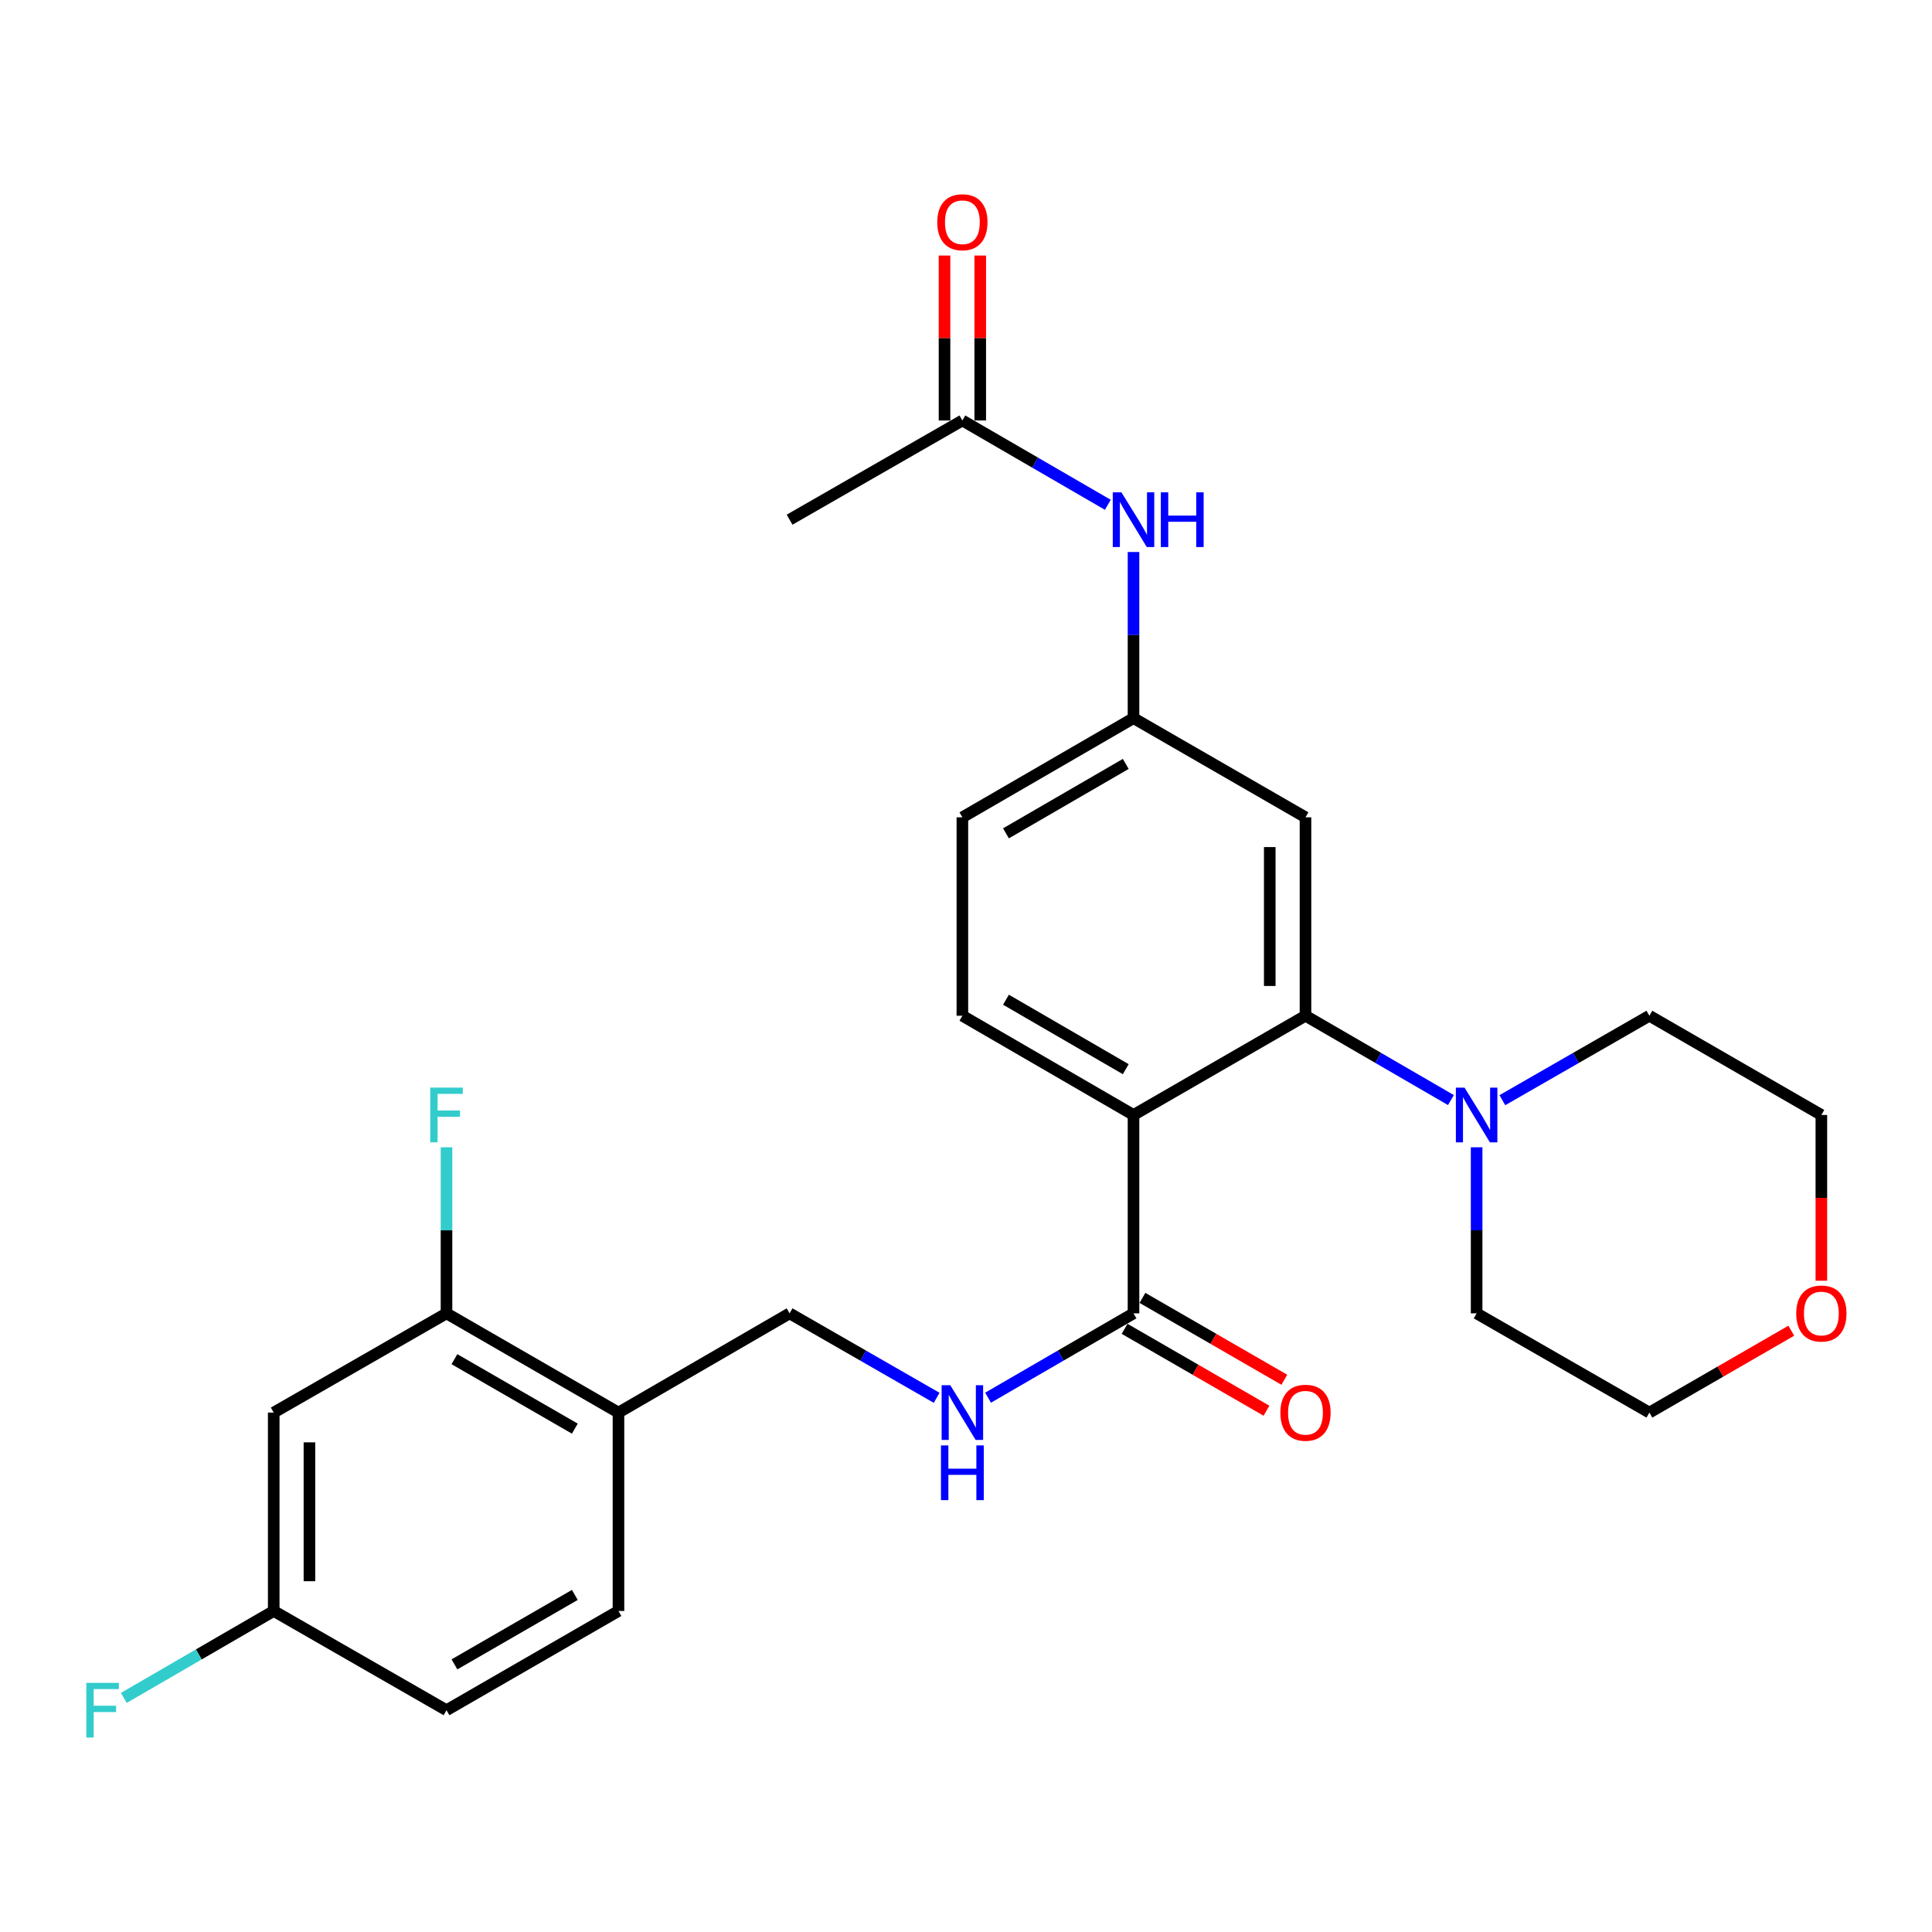 <?xml version='1.0' encoding='iso-8859-1'?>
<svg version='1.1' baseProfile='full'
              xmlns='http://www.w3.org/2000/svg'
                      xmlns:rdkit='http://www.rdkit.org/xml'
                      xmlns:xlink='http://www.w3.org/1999/xlink'
                  xml:space='preserve'
width='1000px' height='1000px' viewBox='0 0 1000 1000'>
<!-- END OF HEADER -->
<rect style='opacity:1.0;fill:#FFFFFF;stroke:none' width='1000' height='1000' x='0' y='0'> </rect>
<path class='bond-0' d='M 586.705,577.107 L 675.717,525.744' style='fill:none;fill-rule:evenodd;stroke:#000000;stroke-width:6px;stroke-linecap:butt;stroke-linejoin:miter;stroke-opacity:1' />
<path class='bond-1' d='M 586.705,577.107 L 586.705,679.792' style='fill:none;fill-rule:evenodd;stroke:#000000;stroke-width:6px;stroke-linecap:butt;stroke-linejoin:miter;stroke-opacity:1' />
<path class='bond-4' d='M 586.705,577.107 L 498.125,525.744' style='fill:none;fill-rule:evenodd;stroke:#000000;stroke-width:6px;stroke-linecap:butt;stroke-linejoin:miter;stroke-opacity:1' />
<path class='bond-4' d='M 582.693,553.406 L 520.687,517.452' style='fill:none;fill-rule:evenodd;stroke:#000000;stroke-width:6px;stroke-linecap:butt;stroke-linejoin:miter;stroke-opacity:1' />
<path class='bond-2' d='M 675.717,525.744 L 713.357,547.569' style='fill:none;fill-rule:evenodd;stroke:#000000;stroke-width:6px;stroke-linecap:butt;stroke-linejoin:miter;stroke-opacity:1' />
<path class='bond-2' d='M 713.357,547.569 L 750.998,569.395' style='fill:none;fill-rule:evenodd;stroke:#0000FF;stroke-width:6px;stroke-linecap:butt;stroke-linejoin:miter;stroke-opacity:1' />
<path class='bond-3' d='M 675.717,525.744 L 675.717,423.039' style='fill:none;fill-rule:evenodd;stroke:#000000;stroke-width:6px;stroke-linecap:butt;stroke-linejoin:miter;stroke-opacity:1' />
<path class='bond-3' d='M 657.226,510.338 L 657.226,438.444' style='fill:none;fill-rule:evenodd;stroke:#000000;stroke-width:6px;stroke-linecap:butt;stroke-linejoin:miter;stroke-opacity:1' />
<path class='bond-6' d='M 586.705,679.792 L 549.065,701.617' style='fill:none;fill-rule:evenodd;stroke:#000000;stroke-width:6px;stroke-linecap:butt;stroke-linejoin:miter;stroke-opacity:1' />
<path class='bond-6' d='M 549.065,701.617 L 511.424,723.443' style='fill:none;fill-rule:evenodd;stroke:#0000FF;stroke-width:6px;stroke-linecap:butt;stroke-linejoin:miter;stroke-opacity:1' />
<path class='bond-13' d='M 582.084,687.799 L 618.806,708.989' style='fill:none;fill-rule:evenodd;stroke:#000000;stroke-width:6px;stroke-linecap:butt;stroke-linejoin:miter;stroke-opacity:1' />
<path class='bond-13' d='M 618.806,708.989 L 655.527,730.178' style='fill:none;fill-rule:evenodd;stroke:#FF0000;stroke-width:6px;stroke-linecap:butt;stroke-linejoin:miter;stroke-opacity:1' />
<path class='bond-13' d='M 591.326,671.784 L 628.047,692.973' style='fill:none;fill-rule:evenodd;stroke:#000000;stroke-width:6px;stroke-linecap:butt;stroke-linejoin:miter;stroke-opacity:1' />
<path class='bond-13' d='M 628.047,692.973 L 664.769,714.163' style='fill:none;fill-rule:evenodd;stroke:#FF0000;stroke-width:6px;stroke-linecap:butt;stroke-linejoin:miter;stroke-opacity:1' />
<path class='bond-22' d='M 764.298,593.834 L 764.298,636.813' style='fill:none;fill-rule:evenodd;stroke:#0000FF;stroke-width:6px;stroke-linecap:butt;stroke-linejoin:miter;stroke-opacity:1' />
<path class='bond-22' d='M 764.298,636.813 L 764.298,679.792' style='fill:none;fill-rule:evenodd;stroke:#000000;stroke-width:6px;stroke-linecap:butt;stroke-linejoin:miter;stroke-opacity:1' />
<path class='bond-23' d='M 777.616,569.457 L 815.668,547.601' style='fill:none;fill-rule:evenodd;stroke:#0000FF;stroke-width:6px;stroke-linecap:butt;stroke-linejoin:miter;stroke-opacity:1' />
<path class='bond-23' d='M 815.668,547.601 L 853.721,525.744' style='fill:none;fill-rule:evenodd;stroke:#000000;stroke-width:6px;stroke-linecap:butt;stroke-linejoin:miter;stroke-opacity:1' />
<path class='bond-27' d='M 675.717,423.039 L 586.705,371.706' style='fill:none;fill-rule:evenodd;stroke:#000000;stroke-width:6px;stroke-linecap:butt;stroke-linejoin:miter;stroke-opacity:1' />
<path class='bond-18' d='M 498.125,525.744 L 498.125,423.039' style='fill:none;fill-rule:evenodd;stroke:#000000;stroke-width:6px;stroke-linecap:butt;stroke-linejoin:miter;stroke-opacity:1' />
<path class='bond-5' d='M 231.109,679.792 L 320.121,731.155' style='fill:none;fill-rule:evenodd;stroke:#000000;stroke-width:6px;stroke-linecap:butt;stroke-linejoin:miter;stroke-opacity:1' />
<path class='bond-5' d='M 235.219,703.512 L 297.528,739.466' style='fill:none;fill-rule:evenodd;stroke:#000000;stroke-width:6px;stroke-linecap:butt;stroke-linejoin:miter;stroke-opacity:1' />
<path class='bond-8' d='M 231.109,679.792 L 141.676,731.155' style='fill:none;fill-rule:evenodd;stroke:#000000;stroke-width:6px;stroke-linecap:butt;stroke-linejoin:miter;stroke-opacity:1' />
<path class='bond-19' d='M 231.109,679.792 L 231.109,636.813' style='fill:none;fill-rule:evenodd;stroke:#000000;stroke-width:6px;stroke-linecap:butt;stroke-linejoin:miter;stroke-opacity:1' />
<path class='bond-19' d='M 231.109,636.813 L 231.109,593.834' style='fill:none;fill-rule:evenodd;stroke:#33CCCC;stroke-width:6px;stroke-linecap:butt;stroke-linejoin:miter;stroke-opacity:1' />
<path class='bond-12' d='M 484.806,723.506 L 446.749,701.649' style='fill:none;fill-rule:evenodd;stroke:#0000FF;stroke-width:6px;stroke-linecap:butt;stroke-linejoin:miter;stroke-opacity:1' />
<path class='bond-12' d='M 446.749,701.649 L 408.691,679.792' style='fill:none;fill-rule:evenodd;stroke:#000000;stroke-width:6px;stroke-linecap:butt;stroke-linejoin:miter;stroke-opacity:1' />
<path class='bond-7' d='M 320.121,731.155 L 408.691,679.792' style='fill:none;fill-rule:evenodd;stroke:#000000;stroke-width:6px;stroke-linecap:butt;stroke-linejoin:miter;stroke-opacity:1' />
<path class='bond-15' d='M 320.121,731.155 L 320.121,833.839' style='fill:none;fill-rule:evenodd;stroke:#000000;stroke-width:6px;stroke-linecap:butt;stroke-linejoin:miter;stroke-opacity:1' />
<path class='bond-29' d='M 141.676,731.155 L 141.676,833.839' style='fill:none;fill-rule:evenodd;stroke:#000000;stroke-width:6px;stroke-linecap:butt;stroke-linejoin:miter;stroke-opacity:1' />
<path class='bond-29' d='M 160.167,746.557 L 160.167,818.437' style='fill:none;fill-rule:evenodd;stroke:#000000;stroke-width:6px;stroke-linecap:butt;stroke-linejoin:miter;stroke-opacity:1' />
<path class='bond-9' d='M 498.125,217.638 L 535.765,239.459' style='fill:none;fill-rule:evenodd;stroke:#000000;stroke-width:6px;stroke-linecap:butt;stroke-linejoin:miter;stroke-opacity:1' />
<path class='bond-9' d='M 535.765,239.459 L 573.405,261.281' style='fill:none;fill-rule:evenodd;stroke:#0000FF;stroke-width:6px;stroke-linecap:butt;stroke-linejoin:miter;stroke-opacity:1' />
<path class='bond-14' d='M 507.37,217.638 L 507.37,174.954' style='fill:none;fill-rule:evenodd;stroke:#000000;stroke-width:6px;stroke-linecap:butt;stroke-linejoin:miter;stroke-opacity:1' />
<path class='bond-14' d='M 507.37,174.954 L 507.37,132.27' style='fill:none;fill-rule:evenodd;stroke:#FF0000;stroke-width:6px;stroke-linecap:butt;stroke-linejoin:miter;stroke-opacity:1' />
<path class='bond-14' d='M 488.879,217.638 L 488.879,174.954' style='fill:none;fill-rule:evenodd;stroke:#000000;stroke-width:6px;stroke-linecap:butt;stroke-linejoin:miter;stroke-opacity:1' />
<path class='bond-14' d='M 488.879,174.954 L 488.879,132.27' style='fill:none;fill-rule:evenodd;stroke:#FF0000;stroke-width:6px;stroke-linecap:butt;stroke-linejoin:miter;stroke-opacity:1' />
<path class='bond-24' d='M 498.125,217.638 L 408.691,268.991' style='fill:none;fill-rule:evenodd;stroke:#000000;stroke-width:6px;stroke-linecap:butt;stroke-linejoin:miter;stroke-opacity:1' />
<path class='bond-10' d='M 586.705,285.719 L 586.705,328.713' style='fill:none;fill-rule:evenodd;stroke:#0000FF;stroke-width:6px;stroke-linecap:butt;stroke-linejoin:miter;stroke-opacity:1' />
<path class='bond-10' d='M 586.705,328.713 L 586.705,371.706' style='fill:none;fill-rule:evenodd;stroke:#000000;stroke-width:6px;stroke-linecap:butt;stroke-linejoin:miter;stroke-opacity:1' />
<path class='bond-11' d='M 586.705,371.706 L 498.125,423.039' style='fill:none;fill-rule:evenodd;stroke:#000000;stroke-width:6px;stroke-linecap:butt;stroke-linejoin:miter;stroke-opacity:1' />
<path class='bond-11' d='M 582.689,395.405 L 520.683,431.337' style='fill:none;fill-rule:evenodd;stroke:#000000;stroke-width:6px;stroke-linecap:butt;stroke-linejoin:miter;stroke-opacity:1' />
<path class='bond-20' d='M 320.121,833.839 L 231.109,885.202' style='fill:none;fill-rule:evenodd;stroke:#000000;stroke-width:6px;stroke-linecap:butt;stroke-linejoin:miter;stroke-opacity:1' />
<path class='bond-20' d='M 297.528,825.528 L 235.219,861.482' style='fill:none;fill-rule:evenodd;stroke:#000000;stroke-width:6px;stroke-linecap:butt;stroke-linejoin:miter;stroke-opacity:1' />
<path class='bond-16' d='M 942.733,662.905 L 942.733,620.006' style='fill:none;fill-rule:evenodd;stroke:#FF0000;stroke-width:6px;stroke-linecap:butt;stroke-linejoin:miter;stroke-opacity:1' />
<path class='bond-16' d='M 942.733,620.006 L 942.733,577.107' style='fill:none;fill-rule:evenodd;stroke:#000000;stroke-width:6px;stroke-linecap:butt;stroke-linejoin:miter;stroke-opacity:1' />
<path class='bond-28' d='M 927.163,688.776 L 890.442,709.965' style='fill:none;fill-rule:evenodd;stroke:#FF0000;stroke-width:6px;stroke-linecap:butt;stroke-linejoin:miter;stroke-opacity:1' />
<path class='bond-28' d='M 890.442,709.965 L 853.721,731.155' style='fill:none;fill-rule:evenodd;stroke:#000000;stroke-width:6px;stroke-linecap:butt;stroke-linejoin:miter;stroke-opacity:1' />
<path class='bond-17' d='M 141.676,833.839 L 231.109,885.202' style='fill:none;fill-rule:evenodd;stroke:#000000;stroke-width:6px;stroke-linecap:butt;stroke-linejoin:miter;stroke-opacity:1' />
<path class='bond-21' d='M 141.676,833.839 L 102.881,856.337' style='fill:none;fill-rule:evenodd;stroke:#000000;stroke-width:6px;stroke-linecap:butt;stroke-linejoin:miter;stroke-opacity:1' />
<path class='bond-21' d='M 102.881,856.337 L 64.085,878.835' style='fill:none;fill-rule:evenodd;stroke:#33CCCC;stroke-width:6px;stroke-linecap:butt;stroke-linejoin:miter;stroke-opacity:1' />
<path class='bond-26' d='M 764.298,679.792 L 853.721,731.155' style='fill:none;fill-rule:evenodd;stroke:#000000;stroke-width:6px;stroke-linecap:butt;stroke-linejoin:miter;stroke-opacity:1' />
<path class='bond-25' d='M 853.721,525.744 L 942.733,577.107' style='fill:none;fill-rule:evenodd;stroke:#000000;stroke-width:6px;stroke-linecap:butt;stroke-linejoin:miter;stroke-opacity:1' />
<path  class='atom-3' d='M 758.038 562.947
L 767.318 577.947
Q 768.238 579.427, 769.718 582.107
Q 771.198 584.787, 771.278 584.947
L 771.278 562.947
L 775.038 562.947
L 775.038 591.267
L 771.158 591.267
L 761.198 574.867
Q 760.038 572.947, 758.798 570.747
Q 757.598 568.547, 757.238 567.867
L 757.238 591.267
L 753.558 591.267
L 753.558 562.947
L 758.038 562.947
' fill='#0000FF'/>
<path  class='atom-7' d='M 491.865 716.995
L 501.145 731.995
Q 502.065 733.475, 503.545 736.155
Q 505.025 738.835, 505.105 738.995
L 505.105 716.995
L 508.865 716.995
L 508.865 745.315
L 504.985 745.315
L 495.025 728.915
Q 493.865 726.995, 492.625 724.795
Q 491.425 722.595, 491.065 721.915
L 491.065 745.315
L 487.385 745.315
L 487.385 716.995
L 491.865 716.995
' fill='#0000FF'/>
<path  class='atom-7' d='M 487.045 748.147
L 490.885 748.147
L 490.885 760.187
L 505.365 760.187
L 505.365 748.147
L 509.205 748.147
L 509.205 776.467
L 505.365 776.467
L 505.365 763.387
L 490.885 763.387
L 490.885 776.467
L 487.045 776.467
L 487.045 748.147
' fill='#0000FF'/>
<path  class='atom-11' d='M 580.445 254.831
L 589.725 269.831
Q 590.645 271.311, 592.125 273.991
Q 593.605 276.671, 593.685 276.831
L 593.685 254.831
L 597.445 254.831
L 597.445 283.151
L 593.565 283.151
L 583.605 266.751
Q 582.445 264.831, 581.205 262.631
Q 580.005 260.431, 579.645 259.751
L 579.645 283.151
L 575.965 283.151
L 575.965 254.831
L 580.445 254.831
' fill='#0000FF'/>
<path  class='atom-11' d='M 600.845 254.831
L 604.685 254.831
L 604.685 266.871
L 619.165 266.871
L 619.165 254.831
L 623.005 254.831
L 623.005 283.151
L 619.165 283.151
L 619.165 270.071
L 604.685 270.071
L 604.685 283.151
L 600.845 283.151
L 600.845 254.831
' fill='#0000FF'/>
<path  class='atom-14' d='M 662.717 731.235
Q 662.717 724.435, 666.077 720.635
Q 669.437 716.835, 675.717 716.835
Q 681.997 716.835, 685.357 720.635
Q 688.717 724.435, 688.717 731.235
Q 688.717 738.115, 685.317 742.035
Q 681.917 745.915, 675.717 745.915
Q 669.477 745.915, 666.077 742.035
Q 662.717 738.155, 662.717 731.235
M 675.717 742.715
Q 680.037 742.715, 682.357 739.835
Q 684.717 736.915, 684.717 731.235
Q 684.717 725.675, 682.357 722.875
Q 680.037 720.035, 675.717 720.035
Q 671.397 720.035, 669.037 722.835
Q 666.717 725.635, 666.717 731.235
Q 666.717 736.955, 669.037 739.835
Q 671.397 742.715, 675.717 742.715
' fill='#FF0000'/>
<path  class='atom-15' d='M 485.125 115.023
Q 485.125 108.223, 488.485 104.423
Q 491.845 100.623, 498.125 100.623
Q 504.405 100.623, 507.765 104.423
Q 511.125 108.223, 511.125 115.023
Q 511.125 121.903, 507.725 125.823
Q 504.325 129.703, 498.125 129.703
Q 491.885 129.703, 488.485 125.823
Q 485.125 121.943, 485.125 115.023
M 498.125 126.503
Q 502.445 126.503, 504.765 123.623
Q 507.125 120.703, 507.125 115.023
Q 507.125 109.463, 504.765 106.663
Q 502.445 103.823, 498.125 103.823
Q 493.805 103.823, 491.445 106.623
Q 489.125 109.423, 489.125 115.023
Q 489.125 120.743, 491.445 123.623
Q 493.805 126.503, 498.125 126.503
' fill='#FF0000'/>
<path  class='atom-17' d='M 929.733 679.872
Q 929.733 673.072, 933.093 669.272
Q 936.453 665.472, 942.733 665.472
Q 949.013 665.472, 952.373 669.272
Q 955.733 673.072, 955.733 679.872
Q 955.733 686.752, 952.333 690.672
Q 948.933 694.552, 942.733 694.552
Q 936.493 694.552, 933.093 690.672
Q 929.733 686.792, 929.733 679.872
M 942.733 691.352
Q 947.053 691.352, 949.373 688.472
Q 951.733 685.552, 951.733 679.872
Q 951.733 674.312, 949.373 671.512
Q 947.053 668.672, 942.733 668.672
Q 938.413 668.672, 936.053 671.472
Q 933.733 674.272, 933.733 679.872
Q 933.733 685.592, 936.053 688.472
Q 938.413 691.352, 942.733 691.352
' fill='#FF0000'/>
<path  class='atom-20' d='M 222.689 562.947
L 239.529 562.947
L 239.529 566.187
L 226.489 566.187
L 226.489 574.787
L 238.089 574.787
L 238.089 578.067
L 226.489 578.067
L 226.489 591.267
L 222.689 591.267
L 222.689 562.947
' fill='#33CCCC'/>
<path  class='atom-22' d='M 44.686 871.042
L 61.526 871.042
L 61.526 874.282
L 48.486 874.282
L 48.486 882.882
L 60.086 882.882
L 60.086 886.162
L 48.486 886.162
L 48.486 899.362
L 44.686 899.362
L 44.686 871.042
' fill='#33CCCC'/>
</svg>
